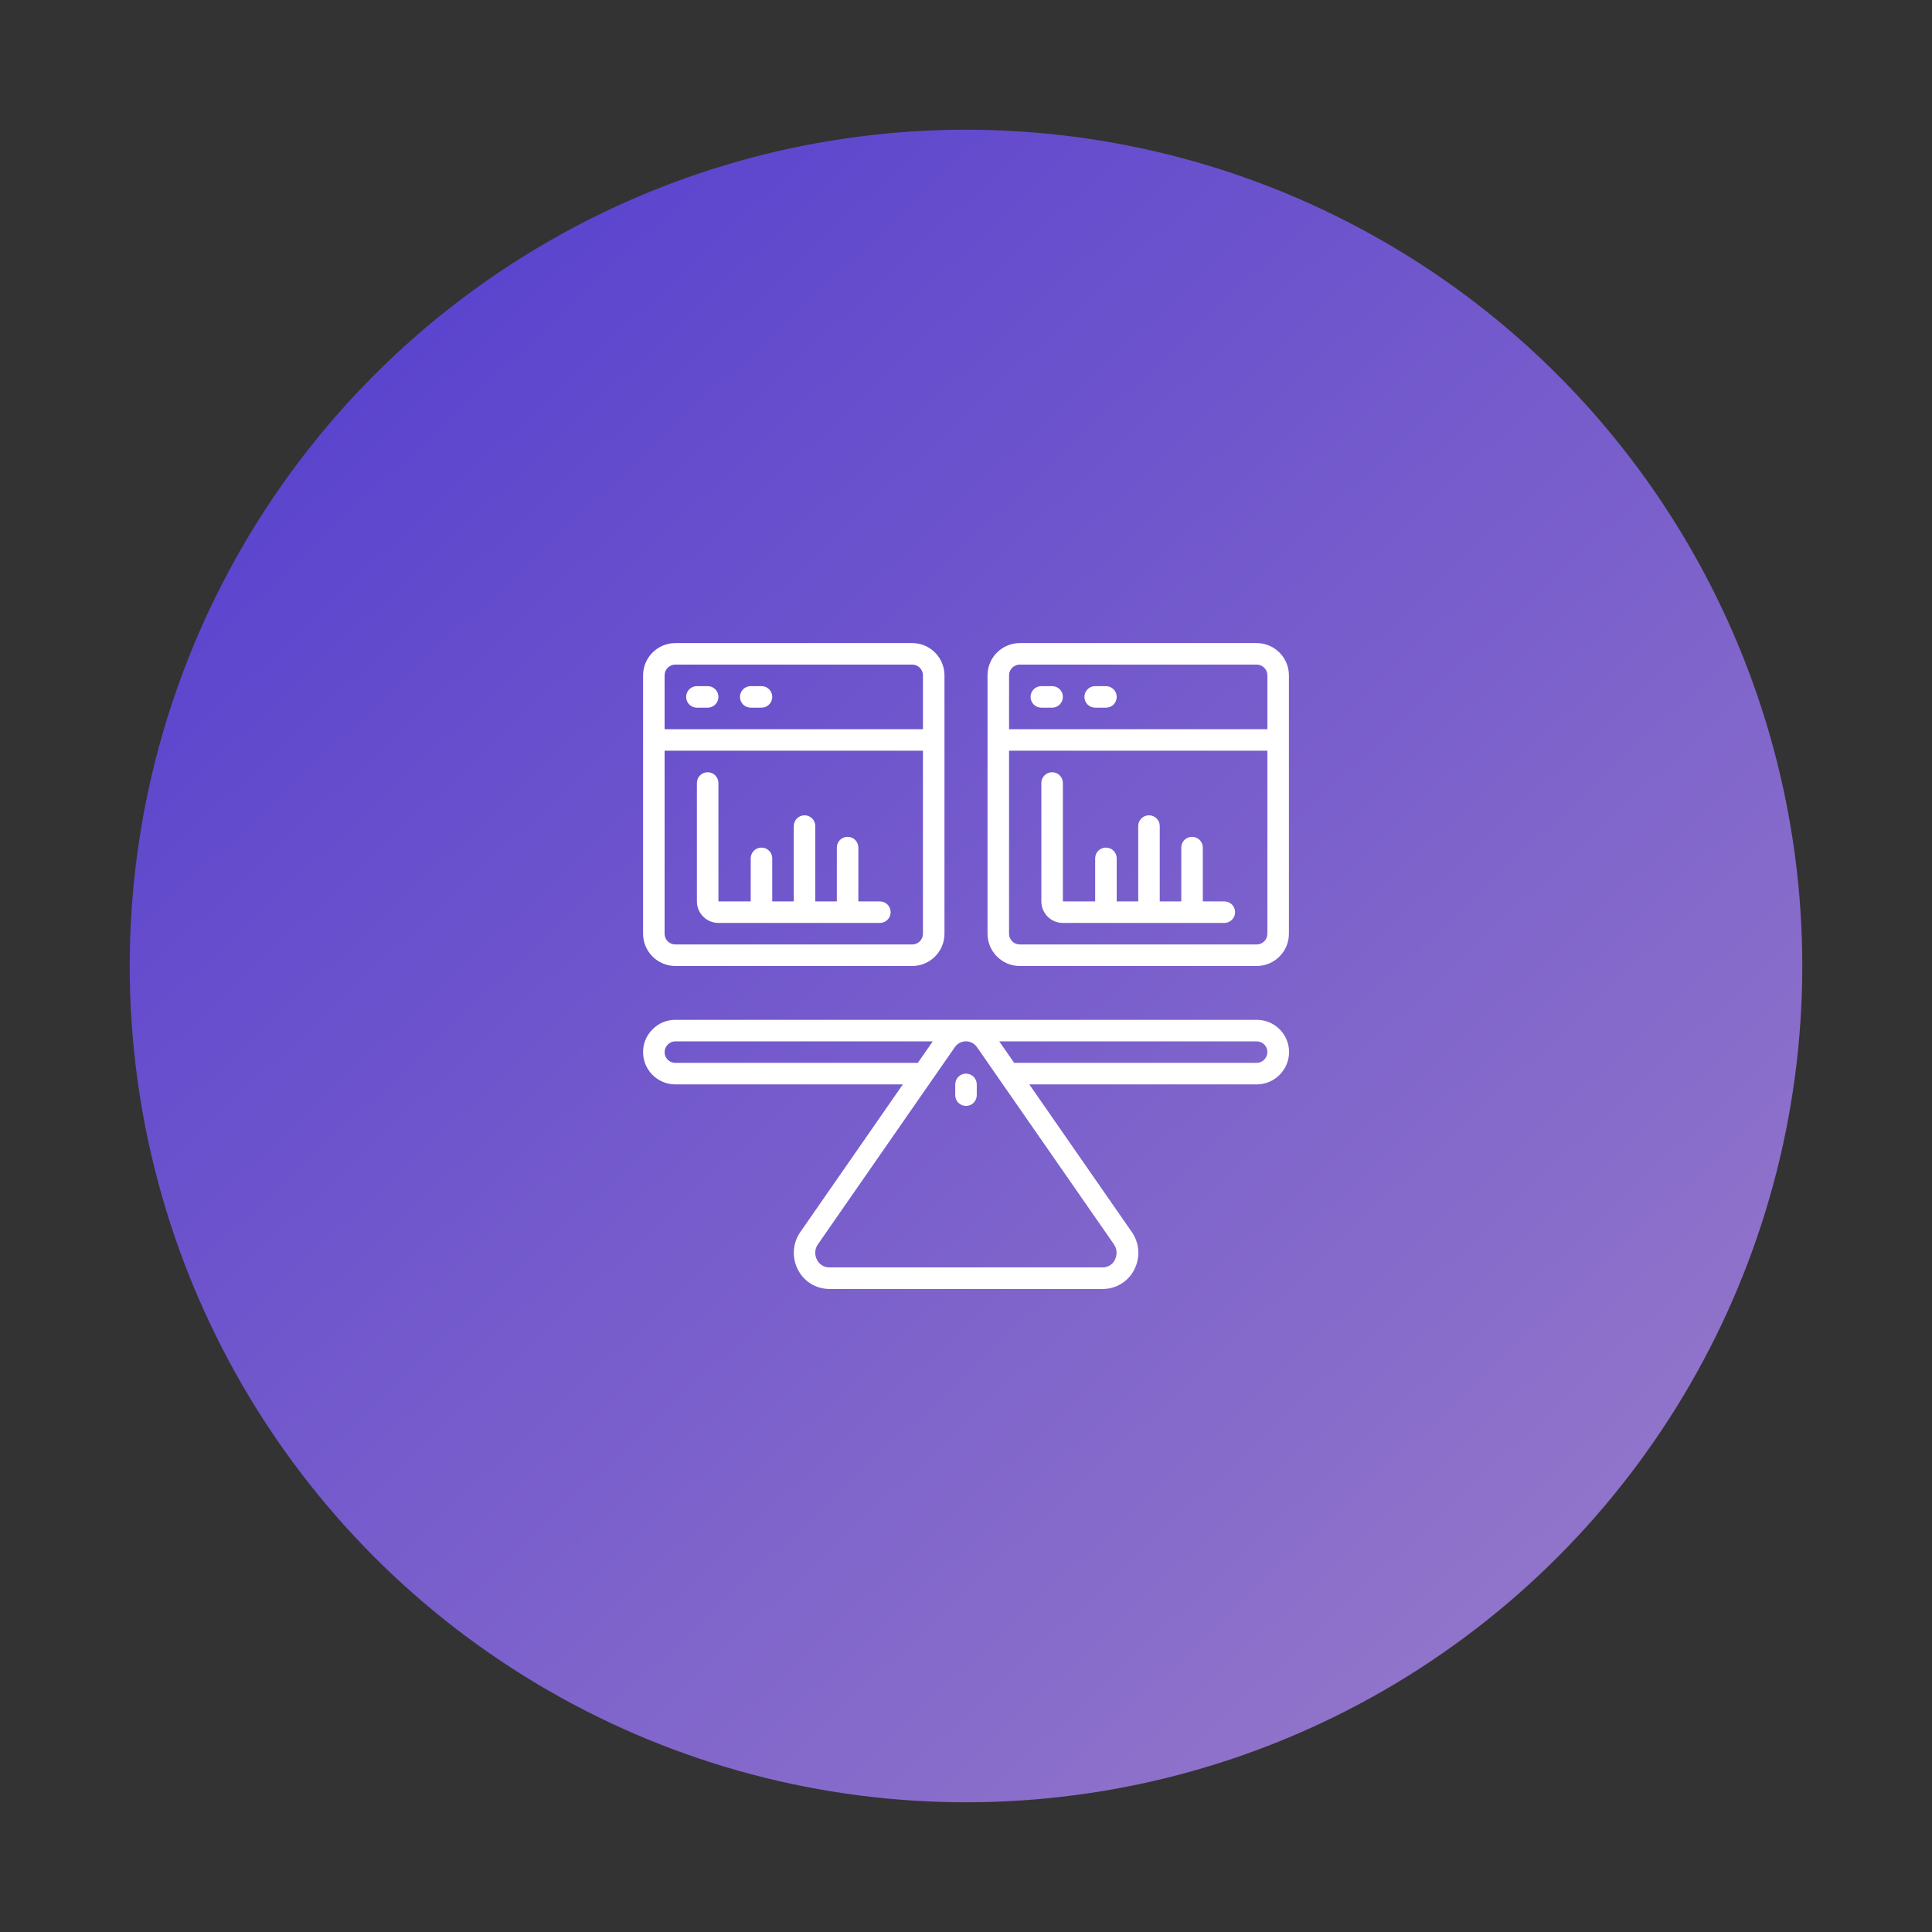 <svg xmlns="http://www.w3.org/2000/svg" xmlns:xlink="http://www.w3.org/1999/xlink" id="Layer_1" data-name="Layer 1" viewBox="0 0 350 350"><rect x="0" y="0" width="350" height="350" fill="#333333" stroke="none"/><defs><style>      .cls-1 {        fill: url(#linear-gradient);      }      .cls-2 {        fill: #fff;      }    </style><linearGradient id="linear-gradient" x1="64.02" y1="-508.07" x2="284.66" y2="-743.55" gradientTransform="translate(0 -451.52) scale(1 -1)" gradientUnits="userSpaceOnUse"><stop offset="0" stop-color="#5a43ce"></stop><stop offset="1" stop-color="#9275ca"></stop></linearGradient></defs><circle class="cls-1" cx="175" cy="175" r="151.5"></circle><g><path class="cls-2" d="m227.65,184.75h-105.3c-1.54-.01-3.03.6-4.11,1.7-1.12,1.09-1.75,2.59-1.74,4.15,0,3.23,2.62,5.85,5.85,5.85h41.21l-18.57,26.74c-1.41,2.03-1.57,4.67-.42,6.86,1.09,2.12,3.27,3.45,5.66,3.46h49.57c2.38,0,4.56-1.34,5.66-3.46,1.15-2.19.99-4.83-.42-6.86l-18.57-26.74h41.21c3.22-.02,5.83-2.63,5.85-5.85,0-3.23-2.62-5.85-5.85-5.85Zm-105.3,7.8c-1.08,0-1.95-.87-1.95-1.95,0-.53.22-1.03.6-1.39.36-.36.84-.56,1.35-.56h46.63l-2.71,3.9h-43.92Zm79.63,35.68c-.41.84-1.27,1.36-2.2,1.37h-49.57c-.93,0-1.78-.53-2.2-1.37-.48-.9-.42-1.99.17-2.82l24.78-35.68c.75-1.12,2.26-1.42,3.38-.67.27.18.49.41.67.67l24.78,35.68c.59.83.65,1.93.17,2.82Zm27.02-36.24c-.36.36-.84.56-1.35.56h-43.92l-2.71-3.9h46.63c1.08,0,1.95.87,1.95,1.95,0,.53-.22,1.03-.6,1.39Z"></path><path class="cls-2" d="m122.35,175h42.9c3.23,0,5.85-2.62,5.85-5.85v-46.8c0-3.23-2.62-5.85-5.85-5.85h-42.9c-3.23,0-5.85,2.62-5.85,5.85v46.8c0,3.23,2.62,5.85,5.85,5.85Zm42.9-3.9h-42.9c-1.08,0-1.95-.87-1.95-1.95v-33.15h46.8v33.15c0,1.08-.87,1.95-1.95,1.95Zm-42.9-50.7h42.9c1.08,0,1.95.87,1.95,1.95v9.75h-46.8v-9.75c0-1.08.87-1.95,1.95-1.95Z"></path><path class="cls-2" d="m227.65,116.5h-42.9c-3.23,0-5.85,2.62-5.85,5.85v46.8c0,3.23,2.62,5.85,5.85,5.85h42.9c3.23,0,5.85-2.62,5.85-5.85v-46.8c0-3.23-2.62-5.85-5.85-5.85Zm-42.9,3.9h42.9c1.08,0,1.95.87,1.95,1.95v9.75h-46.8v-9.75c0-1.08.87-1.95,1.95-1.95Zm42.9,50.7h-42.9c-1.08,0-1.95-.87-1.95-1.95v-33.15h46.8v33.15c0,1.08-.87,1.95-1.95,1.95Z"></path><path class="cls-2" d="m175,194.5c-1.08,0-1.95.87-1.95,1.95v1.95c0,1.08.87,1.95,1.95,1.95s1.95-.87,1.95-1.95v-1.95c0-1.08-.87-1.95-1.95-1.95Z"></path><path class="cls-2" d="m126.25,128.2h1.95c1.08,0,1.95-.87,1.95-1.95s-.87-1.95-1.95-1.95h-1.95c-1.08,0-1.95.87-1.95,1.95s.87,1.95,1.95,1.95Z"></path><path class="cls-2" d="m136,128.2h1.95c1.08,0,1.95-.87,1.95-1.95s-.87-1.95-1.95-1.95h-1.95c-1.08,0-1.95.87-1.95,1.95s.87,1.95,1.95,1.95Z"></path><path class="cls-2" d="m188.65,128.2h1.95c1.08,0,1.95-.87,1.95-1.95s-.87-1.95-1.95-1.95h-1.95c-1.08,0-1.95.87-1.95,1.95s.87,1.95,1.95,1.95Z"></path><path class="cls-2" d="m198.4,128.2h1.95c1.08,0,1.95-.87,1.95-1.95s-.87-1.95-1.95-1.95h-1.95c-1.08,0-1.95.87-1.95,1.95s.87,1.95,1.95,1.95Z"></path><path class="cls-2" d="m159.4,163.3h-3.9v-9.75c0-1.08-.87-1.95-1.95-1.95s-1.95.87-1.95,1.95v9.75h-3.9v-13.65c0-1.08-.87-1.95-1.95-1.95s-1.95.87-1.95,1.95v13.65h-3.9v-7.8c0-1.08-.87-1.95-1.95-1.95s-1.95.87-1.95,1.95v7.8h-5.85v-21.45c0-1.08-.87-1.95-1.95-1.95s-1.95.87-1.95,1.95v21.45c0,2.15,1.75,3.9,3.9,3.9h29.25c1.08,0,1.95-.87,1.95-1.95s-.87-1.95-1.95-1.95Z"></path><path class="cls-2" d="m221.8,163.3h-3.9v-9.75c0-1.08-.87-1.95-1.95-1.95s-1.95.87-1.95,1.95v9.75h-3.9v-13.65c0-1.08-.87-1.95-1.95-1.95s-1.95.87-1.95,1.95v13.65h-3.9v-7.8c0-1.08-.87-1.95-1.95-1.95s-1.95.87-1.95,1.95v7.8h-5.85v-21.45c0-1.08-.87-1.95-1.95-1.95s-1.95.87-1.95,1.95v21.45c0,2.15,1.75,3.9,3.9,3.9h29.25c1.08,0,1.95-.87,1.95-1.95s-.87-1.95-1.95-1.95Z"></path></g></svg>